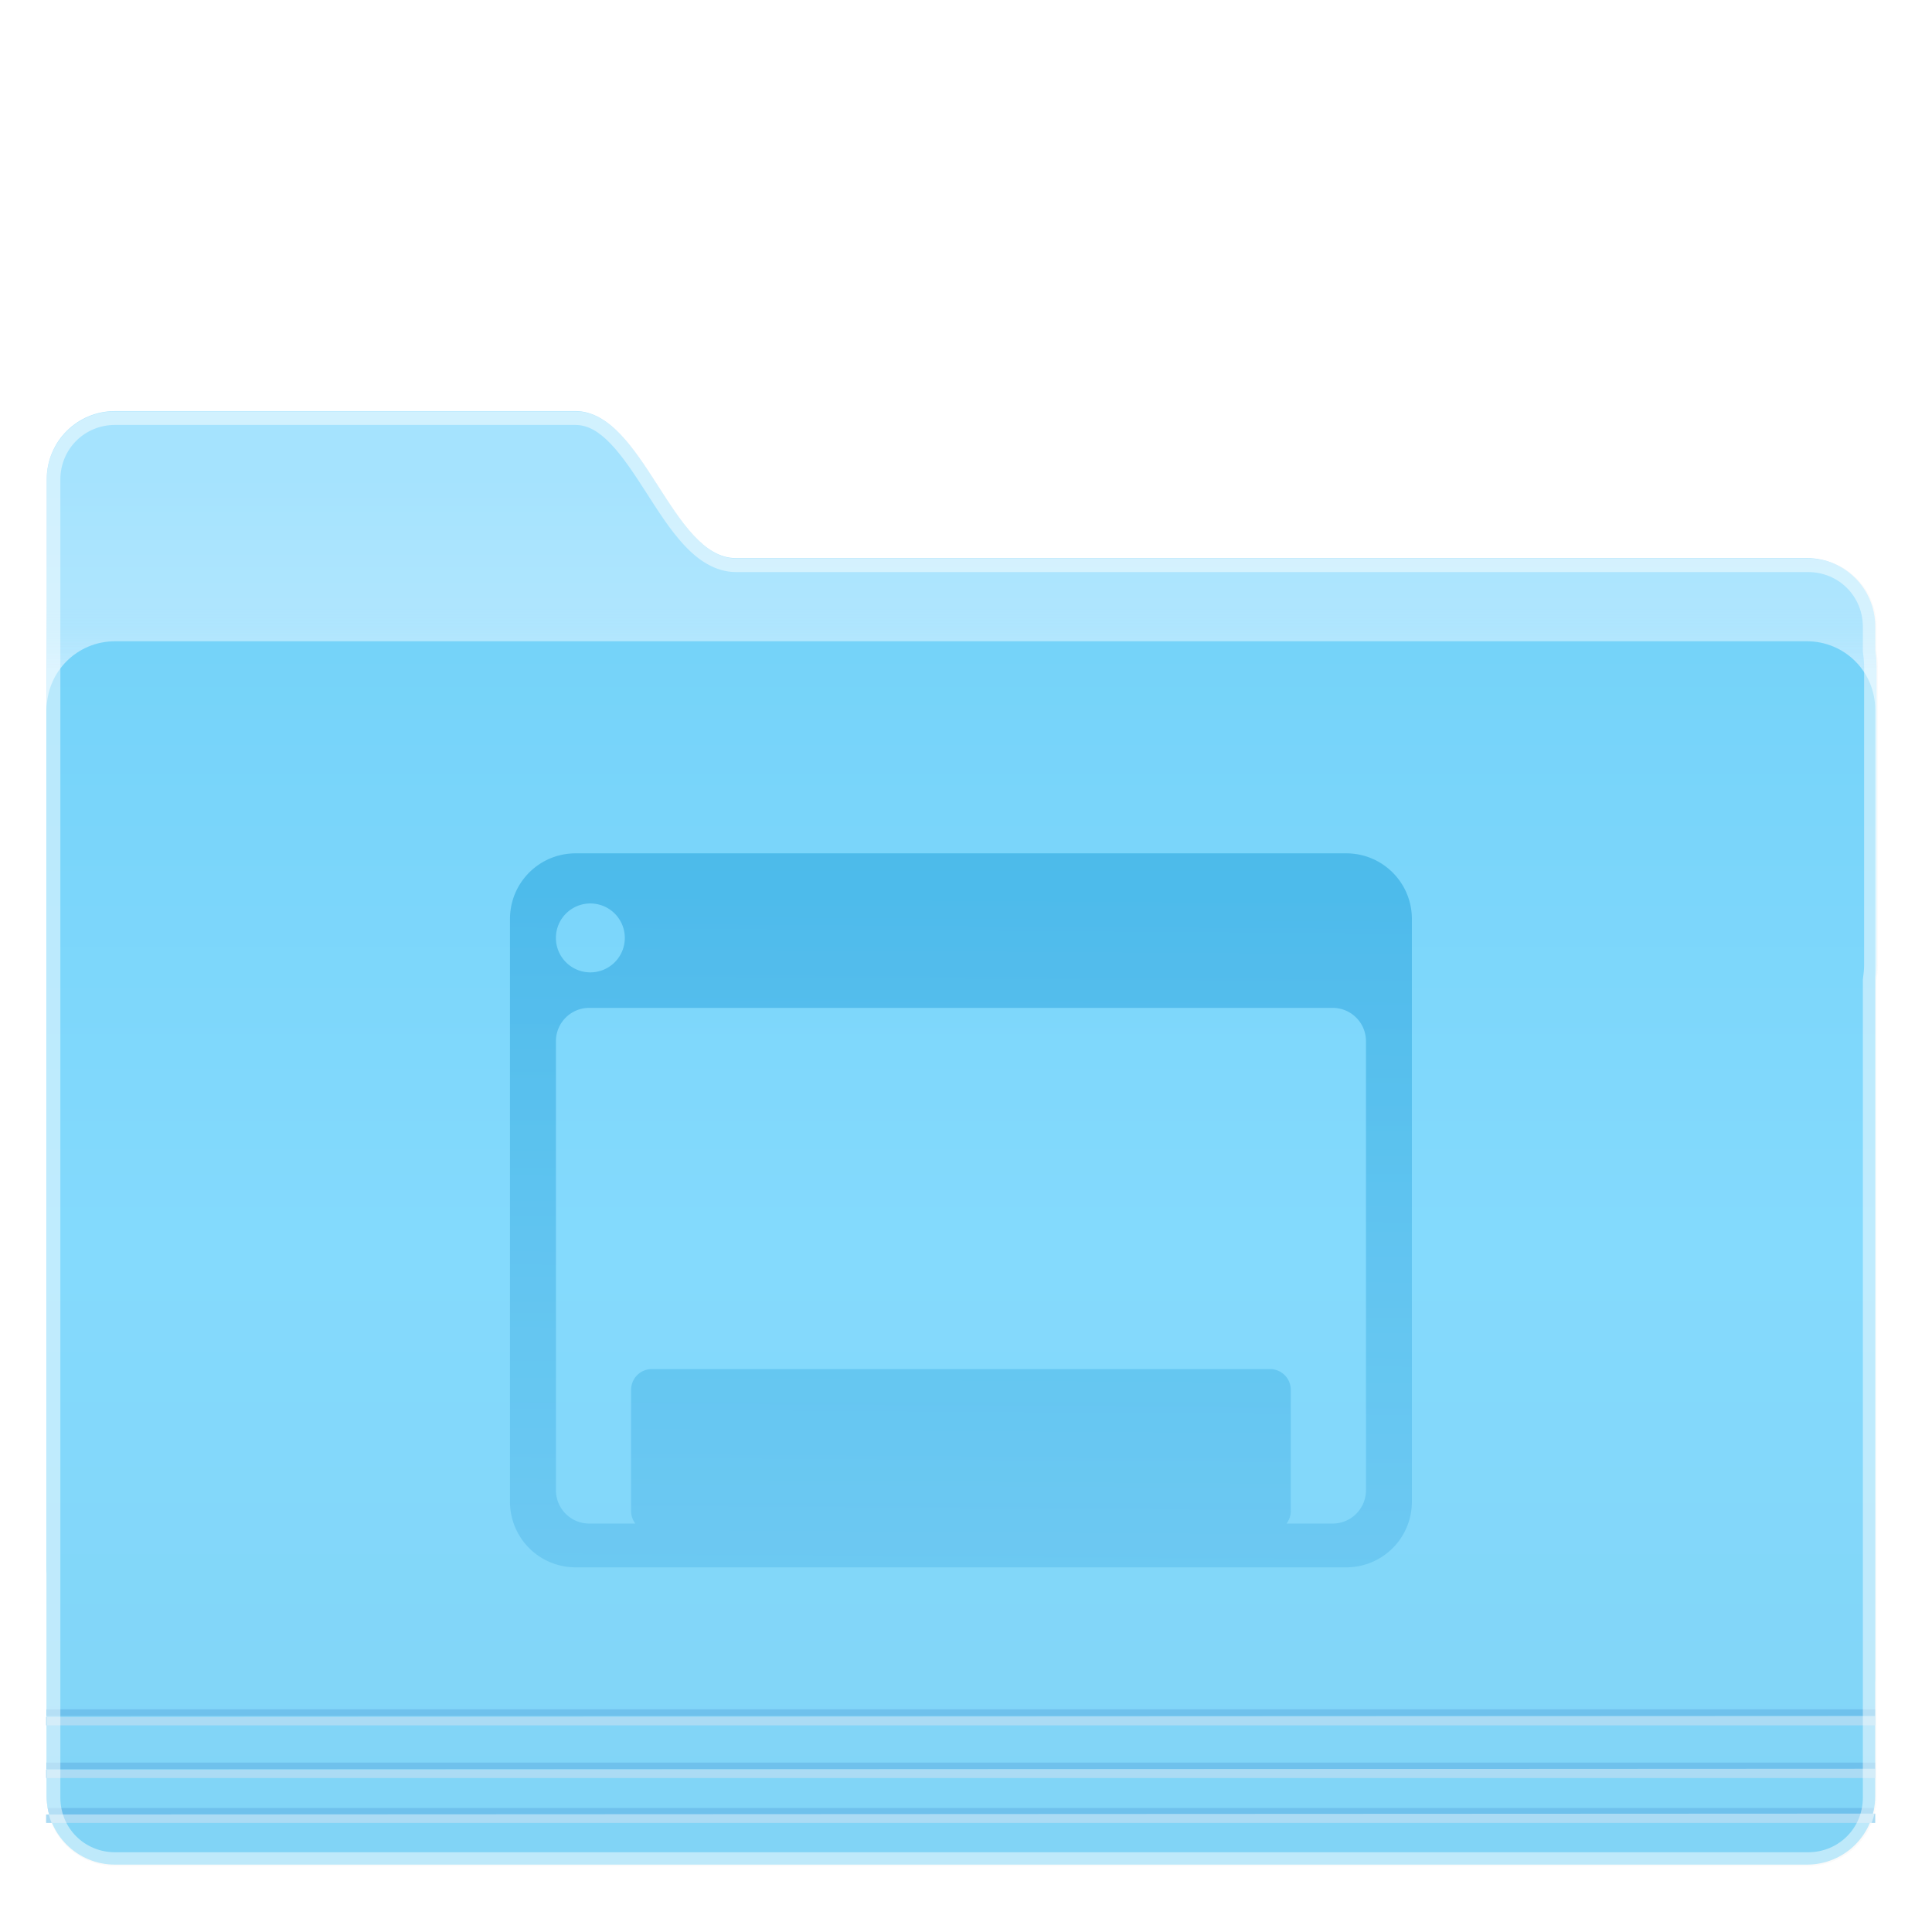<svg height="128" width="128" xmlns="http://www.w3.org/2000/svg" xmlns:xlink="http://www.w3.org/1999/xlink"><linearGradient id="a" gradientUnits="userSpaceOnUse" x1="-33.765" x2="-33.765" y1="1105.882" y2="1113.194"><stop offset="0" stop-color="#a5e3fe"/><stop offset="1" stop-color="#b6e7fe"/></linearGradient><linearGradient id="b" gradientUnits="userSpaceOnUse" x1="-24.331" x2="-24.331" y1="1110.91" y2="1147.228"><stop offset="0" stop-color="#75d3f9"/><stop offset=".5" stop-color="#84dafd"/><stop offset="1" stop-color="#81d4f6"/></linearGradient><linearGradient id="c" gradientUnits="userSpaceOnUse" x1="-34.465" x2="-34.465" y1="1109.708" y2="1111.642"><stop offset="0" stop-color="#a5e3fe" stop-opacity="0"/><stop offset="1" stop-color="#c2ebfe" stop-opacity=".743"/></linearGradient><filter id="d" color-interpolation-filters="sRGB" height="1.041" width="1.032" x="-.016" y="-.02"><feGaussianBlur stdDeviation=".816"/></filter><linearGradient id="e" gradientUnits="userSpaceOnUse" x1="-18.377" x2="-18.512" y1="1118.142" y2="1138.287"><stop offset="0" stop-color="#1296d5"/><stop offset="1" stop-color="#4fb6e8"/></linearGradient><g transform="matrix(2.214 0 0 2.214 109.491 -2416.896)"><path d="m7.623 27.084c-2.505 0-4.521 2.016-4.521 4.521v15.25 56.754 15.248c0 2.505 2.016 4.521 4.521 4.521h112.09c2.505 0 4.523-2.016 4.523-4.521v-7.943-46.158c.05-.336.084-.676.084-1.021v-19.689c0-.377-.033-.744-.084-1.104v-1.596c0-2.505-2.018-4.521-4.523-4.521h-70.963c-4.236 0-6.117-9.74-10.645-9.74z" filter="url(#d)" opacity=".19" transform="matrix(.452 0 0 .452 -49.457 1091.71)"/><path d="m-46.014 1103.944c-1.132 0-2.042.911-2.042 2.043v32.523c0 1.132.911 2.042 2.042 2.042h.739c.174.051.358.079.55.079h48.054c1.074 0 1.939 2.267 1.939 1.193v-1.029c.811.577 1.393 1.917 1.393 1.013v-20.849c.023-.152.038-.305.038-.461v-8.894c0-.17-.015-.336-.038-.498v-.721c0-1.131-.911-2.042-2.043-2.042h-32.054c-1.913 0-2.763-4.4-4.808-4.4z" fill="url(#a)"/><path d="m-46.014 1103.944c-1.132 0-2.042.911-2.042 2.043v32.523c0 1.132.911 2.042 2.042 2.042h50.631c1.132 0 2.043 2.389 2.043 1.257v-20.849c.023-.152.038-.305.038-.461v-8.894c0-.17-.015-.336-.038-.498v-.721c0-1.131-.911-2.042-2.043-2.042h-32.054c-1.913 0-2.763-4.4-4.808-4.4z" fill="url(#c)"/><path d="m-46.014 1110.832h50.631c1.132 0 2.043.911 2.043 2.042v32.524c0 1.132-.911 2.042-2.043 2.042h-50.631c-1.132 0-2.043-.911-2.043-2.042v-32.524c0-1.131.911-2.042 2.043-2.042z" fill="url(#b)"/><g fill="#6fc1ec"><path d="m3.24 173.162c.041.237.095.471.158.699h194.154c.063-.229.117-.462.158-.699z" transform="matrix(.281 0 0 .281 -48.934 1097.088)"/><path d="m3.125 168.322v.701h194.701v-.701z" transform="matrix(.281 0 0 .281 -48.934 1097.088)"/><path d="m3.125 162.656v.699h194.701v-.699z" transform="matrix(.281 0 0 .281 -48.934 1097.088)"/></g><path d="m-48.074 1143.02v.253h54.735v-.278z" fill="#abdbf4"/><path d="m-48.074 1144.597v.253h54.735v-.279z" fill="#abdbf4"/><path d="m-48.074 1145.939v.253h54.735v-.279z" fill="#abdbf4"/><path d="m7.623 27.084c-2.505 0-4.521 2.016-4.521 4.521v15.25 56.754 15.248c0 2.505 2.016 4.521 4.521 4.521h112.09c2.505 0 4.523-2.016 4.523-4.521v-7.943-46.158c.05-.336.084-.676.084-1.021v-19.689c0-.377-.033-.744-.084-1.104v-1.596c0-2.505-2.018-4.521-4.523-4.521h-70.963c-4.236 0-6.117-9.74-10.645-9.74zm0 .9h30.482c.809 0 1.541.426 2.33 1.246.789.82 1.563 1.996 2.344 3.211.781 1.215 1.569 2.466 2.496 3.471.927 1.004 2.071 1.812 3.475 1.812h70.963c2.022 0 3.623 1.6 3.623 3.621v1.658l.01.062c.047.33.074.654.074.979v19.689c0 .286-.029.581-.074.889l-.01.066v46.225 7.943c0 2.022-1.601 3.621-3.623 3.621h-112.09c-2.022 0-3.621-1.599-3.621-3.621v-15.248-56.754-15.25c0-2.022 1.599-3.621 3.621-3.621z" fill="#fff" fill-opacity=".488" transform="matrix(.452 0 0 .452 -49.457 1091.71)"/><path d="m-32.227 1117.178c-1.089 0-1.966.877-1.966 1.966v17.434c0 1.089.877 1.966 1.966 1.966h23.057c1.089 0 1.966-.877 1.966-1.966v-17.434c0-1.089-.877-1.966-1.966-1.966zm.439 1.5a1.031 1.031 0 0 1 1.031 1.031 1.031 1.031 0 0 1 -1.031 1.031 1.031 1.031 0 0 1 -1.031-1.031 1.031 1.031 0 0 1 1.031-1.031zm-.031 3.124h22.241c.554 0 1.0.446 1.0 1v13.432c0 .554-.446 1-1.0 1h-1.377c.079-.105.127-.233.127-.375v-3.624c0-.346-.278-.624-.624-.624h-18.493c-.346 0-.624.278-.624.624v3.624c0 .141.048.27.127.375h-1.376c-.554 0-1-.446-1-1v-13.432c0-.554.446-1.0 1-1z" fill="url(#e)" opacity=".437"/></g></svg>
